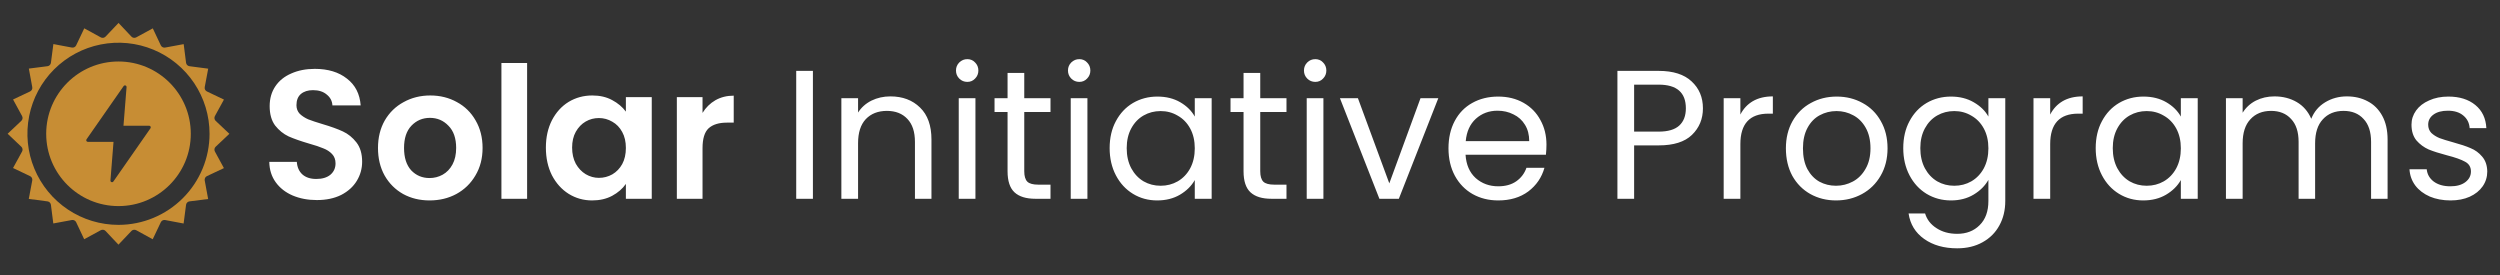 <svg width="327" height="36" viewBox="0 0 327 36" fill="none" xmlns="http://www.w3.org/2000/svg">
<rect x="0" y="0" width="327" height="36" fill="#333333" stroke="none"/>
<path d="M41.44 26.168C40.272 26.168 39.216 25.968 38.272 25.568C37.344 25.168 36.608 24.592 36.064 23.84C35.52 23.088 35.24 22.2 35.224 21.176H38.824C38.872 21.864 39.112 22.408 39.544 22.808C39.992 23.208 40.6 23.408 41.368 23.408C42.152 23.408 42.768 23.224 43.216 22.856C43.664 22.472 43.888 21.976 43.888 21.368C43.888 20.872 43.736 20.464 43.432 20.144C43.128 19.824 42.744 19.576 42.28 19.4C41.832 19.208 41.208 19 40.408 18.776C39.32 18.456 38.432 18.144 37.744 17.84C37.072 17.52 36.488 17.048 35.992 16.424C35.512 15.784 35.272 14.936 35.272 13.88C35.272 12.888 35.52 12.024 36.016 11.288C36.512 10.552 37.208 9.992 38.104 9.608C39 9.208 40.024 9.008 41.176 9.008C42.904 9.008 44.304 9.432 45.376 10.28C46.464 11.112 47.064 12.28 47.176 13.784H43.48C43.448 13.208 43.2 12.736 42.736 12.368C42.288 11.984 41.688 11.792 40.936 11.792C40.28 11.792 39.752 11.96 39.352 12.296C38.968 12.632 38.776 13.12 38.776 13.76C38.776 14.208 38.92 14.584 39.208 14.888C39.512 15.176 39.88 15.416 40.312 15.608C40.76 15.784 41.384 15.992 42.184 16.232C43.272 16.552 44.16 16.872 44.848 17.192C45.536 17.512 46.128 17.992 46.624 18.632C47.12 19.272 47.368 20.112 47.368 21.152C47.368 22.048 47.136 22.88 46.672 23.648C46.208 24.416 45.528 25.032 44.632 25.496C43.736 25.944 42.672 26.168 41.44 26.168ZM56.185 26.216C54.905 26.216 53.753 25.936 52.729 25.376C51.705 24.8 50.897 23.992 50.305 22.952C49.729 21.912 49.441 20.712 49.441 19.352C49.441 17.992 49.737 16.792 50.329 15.752C50.937 14.712 51.761 13.912 52.801 13.352C53.841 12.776 55.001 12.488 56.281 12.488C57.561 12.488 58.721 12.776 59.761 13.352C60.801 13.912 61.617 14.712 62.209 15.752C62.817 16.792 63.121 17.992 63.121 19.352C63.121 20.712 62.809 21.912 62.185 22.952C61.577 23.992 60.745 24.8 59.689 25.376C58.649 25.936 57.481 26.216 56.185 26.216ZM56.185 23.288C56.793 23.288 57.361 23.144 57.889 22.856C58.433 22.552 58.865 22.104 59.185 21.512C59.505 20.92 59.665 20.2 59.665 19.352C59.665 18.088 59.329 17.12 58.657 16.448C58.001 15.76 57.193 15.416 56.233 15.416C55.273 15.416 54.465 15.76 53.809 16.448C53.169 17.12 52.849 18.088 52.849 19.352C52.849 20.616 53.161 21.592 53.785 22.28C54.425 22.952 55.225 23.288 56.185 23.288ZM68.946 8.24V26H65.586V8.24H68.946ZM71.401 19.304C71.401 17.96 71.665 16.768 72.193 15.728C72.737 14.688 73.465 13.888 74.377 13.328C75.305 12.768 76.337 12.488 77.473 12.488C78.465 12.488 79.329 12.688 80.065 13.088C80.817 13.488 81.417 13.992 81.865 14.6V12.704H85.249V26H81.865V24.056C81.433 24.68 80.833 25.2 80.065 25.616C79.313 26.016 78.441 26.216 77.449 26.216C76.329 26.216 75.305 25.928 74.377 25.352C73.465 24.776 72.737 23.968 72.193 22.928C71.665 21.872 71.401 20.664 71.401 19.304ZM81.865 19.352C81.865 18.536 81.705 17.84 81.385 17.264C81.065 16.672 80.633 16.224 80.089 15.92C79.545 15.6 78.961 15.44 78.337 15.44C77.713 15.44 77.137 15.592 76.609 15.896C76.081 16.2 75.649 16.648 75.313 17.24C74.993 17.816 74.833 18.504 74.833 19.304C74.833 20.104 74.993 20.808 75.313 21.416C75.649 22.008 76.081 22.464 76.609 22.784C77.153 23.104 77.729 23.264 78.337 23.264C78.961 23.264 79.545 23.112 80.089 22.808C80.633 22.488 81.065 22.04 81.385 21.464C81.705 20.872 81.865 20.168 81.865 19.352ZM91.891 14.768C92.323 14.064 92.883 13.512 93.571 13.112C94.275 12.712 95.075 12.512 95.971 12.512V16.04H95.083C94.027 16.04 93.227 16.288 92.683 16.784C92.155 17.28 91.891 18.144 91.891 19.376V26H88.531V12.704H91.891V14.768ZM106.329 9.272V26H104.145V9.272H106.329ZM116.459 12.608C118.059 12.608 119.355 13.096 120.347 14.072C121.339 15.032 121.835 16.424 121.835 18.248V26H119.675V18.56C119.675 17.248 119.347 16.248 118.691 15.56C118.035 14.856 117.139 14.504 116.003 14.504C114.851 14.504 113.931 14.864 113.243 15.584C112.571 16.304 112.235 17.352 112.235 18.728V26H110.051V12.848H112.235V14.72C112.667 14.048 113.251 13.528 113.987 13.16C114.739 12.792 115.563 12.608 116.459 12.608ZM126.531 10.712C126.115 10.712 125.763 10.568 125.475 10.28C125.187 9.992 125.043 9.64 125.043 9.224C125.043 8.808 125.187 8.456 125.475 8.168C125.763 7.88 126.115 7.736 126.531 7.736C126.931 7.736 127.267 7.88 127.539 8.168C127.827 8.456 127.971 8.808 127.971 9.224C127.971 9.64 127.827 9.992 127.539 10.28C127.267 10.568 126.931 10.712 126.531 10.712ZM127.587 12.848V26H125.403V12.848H127.587ZM133.973 14.648V22.4C133.973 23.04 134.109 23.496 134.381 23.768C134.653 24.024 135.125 24.152 135.797 24.152H137.405V26H135.437C134.221 26 133.309 25.72 132.701 25.16C132.093 24.6 131.789 23.68 131.789 22.4V14.648H130.085V12.848H131.789V9.536H133.973V12.848H137.405V14.648H133.973ZM141.179 10.712C140.763 10.712 140.411 10.568 140.123 10.28C139.835 9.992 139.691 9.64 139.691 9.224C139.691 8.808 139.835 8.456 140.123 8.168C140.411 7.88 140.763 7.736 141.179 7.736C141.579 7.736 141.915 7.88 142.187 8.168C142.475 8.456 142.619 8.808 142.619 9.224C142.619 9.64 142.475 9.992 142.187 10.28C141.915 10.568 141.579 10.712 141.179 10.712ZM142.235 12.848V26H140.051V12.848H142.235ZM145.141 19.376C145.141 18.032 145.413 16.856 145.957 15.848C146.501 14.824 147.245 14.032 148.189 13.472C149.149 12.912 150.213 12.632 151.381 12.632C152.533 12.632 153.533 12.88 154.381 13.376C155.229 13.872 155.861 14.496 156.277 15.248V12.848H158.485V26H156.277V23.552C155.845 24.32 155.197 24.96 154.333 25.472C153.485 25.968 152.493 26.216 151.357 26.216C150.189 26.216 149.133 25.928 148.189 25.352C147.245 24.776 146.501 23.968 145.957 22.928C145.413 21.888 145.141 20.704 145.141 19.376ZM156.277 19.4C156.277 18.408 156.077 17.544 155.677 16.808C155.277 16.072 154.733 15.512 154.045 15.128C153.373 14.728 152.629 14.528 151.813 14.528C150.997 14.528 150.253 14.72 149.581 15.104C148.909 15.488 148.373 16.048 147.973 16.784C147.573 17.52 147.373 18.384 147.373 19.376C147.373 20.384 147.573 21.264 147.973 22.016C148.373 22.752 148.909 23.32 149.581 23.72C150.253 24.104 150.997 24.296 151.813 24.296C152.629 24.296 153.373 24.104 154.045 23.72C154.733 23.32 155.277 22.752 155.677 22.016C156.077 21.264 156.277 20.392 156.277 19.4ZM164.84 14.648V22.4C164.84 23.04 164.976 23.496 165.248 23.768C165.52 24.024 165.992 24.152 166.664 24.152H168.272V26H166.304C165.088 26 164.176 25.72 163.568 25.16C162.96 24.6 162.656 23.68 162.656 22.4V14.648H160.952V12.848H162.656V9.536H164.84V12.848H168.272V14.648H164.84ZM172.046 10.712C171.63 10.712 171.278 10.568 170.99 10.28C170.702 9.992 170.558 9.64 170.558 9.224C170.558 8.808 170.702 8.456 170.99 8.168C171.278 7.88 171.63 7.736 172.046 7.736C172.446 7.736 172.782 7.88 173.054 8.168C173.342 8.456 173.486 8.808 173.486 9.224C173.486 9.64 173.342 9.992 173.054 10.28C172.782 10.568 172.446 10.712 172.046 10.712ZM173.102 12.848V26H170.918V12.848H173.102ZM181.721 23.984L185.801 12.848H188.129L182.969 26H180.425L175.265 12.848H177.617L181.721 23.984ZM202.278 18.92C202.278 19.336 202.254 19.776 202.206 20.24H191.694C191.774 21.536 192.214 22.552 193.014 23.288C193.83 24.008 194.814 24.368 195.966 24.368C196.91 24.368 197.694 24.152 198.318 23.72C198.958 23.272 199.406 22.68 199.662 21.944H202.014C201.662 23.208 200.958 24.24 199.902 25.04C198.846 25.824 197.534 26.216 195.966 26.216C194.718 26.216 193.598 25.936 192.606 25.376C191.63 24.816 190.862 24.024 190.302 23C189.742 21.96 189.462 20.76 189.462 19.4C189.462 18.04 189.734 16.848 190.278 15.824C190.822 14.8 191.582 14.016 192.558 13.472C193.55 12.912 194.686 12.632 195.966 12.632C197.214 12.632 198.318 12.904 199.278 13.448C200.238 13.992 200.974 14.744 201.486 15.704C202.014 16.648 202.278 17.72 202.278 18.92ZM200.022 18.464C200.022 17.632 199.838 16.92 199.47 16.328C199.102 15.72 198.598 15.264 197.958 14.96C197.334 14.64 196.638 14.48 195.87 14.48C194.766 14.48 193.822 14.832 193.038 15.536C192.27 16.24 191.83 17.216 191.718 18.464H200.022ZM222.743 14.168C222.743 15.56 222.263 16.72 221.303 17.648C220.359 18.56 218.911 19.016 216.959 19.016H213.743V26H211.559V9.272H216.959C218.847 9.272 220.279 9.728 221.255 10.64C222.247 11.552 222.743 12.728 222.743 14.168ZM216.959 17.216C218.175 17.216 219.071 16.952 219.647 16.424C220.223 15.896 220.511 15.144 220.511 14.168C220.511 12.104 219.327 11.072 216.959 11.072H213.743V17.216H216.959ZM227.641 14.984C228.025 14.232 228.569 13.648 229.273 13.232C229.993 12.816 230.865 12.608 231.889 12.608V14.864H231.313C228.865 14.864 227.641 16.192 227.641 18.848V26H225.457V12.848H227.641V14.984ZM240.147 26.216C238.915 26.216 237.795 25.936 236.787 25.376C235.795 24.816 235.011 24.024 234.435 23C233.875 21.96 233.595 20.76 233.595 19.4C233.595 18.056 233.883 16.872 234.459 15.848C235.051 14.808 235.851 14.016 236.859 13.472C237.867 12.912 238.995 12.632 240.243 12.632C241.491 12.632 242.619 12.912 243.627 13.472C244.635 14.016 245.427 14.8 246.003 15.824C246.595 16.848 246.891 18.04 246.891 19.4C246.891 20.76 246.587 21.96 245.979 23C245.387 24.024 244.579 24.816 243.555 25.376C242.531 25.936 241.395 26.216 240.147 26.216ZM240.147 24.296C240.931 24.296 241.667 24.112 242.355 23.744C243.043 23.376 243.595 22.824 244.011 22.088C244.443 21.352 244.659 20.456 244.659 19.4C244.659 18.344 244.451 17.448 244.035 16.712C243.619 15.976 243.075 15.432 242.403 15.08C241.731 14.712 241.003 14.528 240.219 14.528C239.419 14.528 238.683 14.712 238.011 15.08C237.355 15.432 236.827 15.976 236.427 16.712C236.027 17.448 235.827 18.344 235.827 19.4C235.827 20.472 236.019 21.376 236.403 22.112C236.803 22.848 237.331 23.4 237.987 23.768C238.643 24.12 239.363 24.296 240.147 24.296ZM255.186 12.632C256.322 12.632 257.314 12.88 258.162 13.376C259.026 13.872 259.666 14.496 260.082 15.248V12.848H262.29V26.288C262.29 27.488 262.034 28.552 261.522 29.48C261.01 30.424 260.274 31.16 259.314 31.688C258.37 32.216 257.266 32.48 256.002 32.48C254.274 32.48 252.834 32.072 251.682 31.256C250.53 30.44 249.85 29.328 249.642 27.92H251.802C252.042 28.72 252.538 29.36 253.29 29.84C254.042 30.336 254.946 30.584 256.002 30.584C257.202 30.584 258.178 30.208 258.93 29.456C259.698 28.704 260.082 27.648 260.082 26.288V23.528C259.65 24.296 259.01 24.936 258.162 25.448C257.314 25.96 256.322 26.216 255.186 26.216C254.018 26.216 252.954 25.928 251.994 25.352C251.05 24.776 250.306 23.968 249.762 22.928C249.218 21.888 248.946 20.704 248.946 19.376C248.946 18.032 249.218 16.856 249.762 15.848C250.306 14.824 251.05 14.032 251.994 13.472C252.954 12.912 254.018 12.632 255.186 12.632ZM260.082 19.4C260.082 18.408 259.882 17.544 259.482 16.808C259.082 16.072 258.538 15.512 257.85 15.128C257.178 14.728 256.434 14.528 255.618 14.528C254.802 14.528 254.058 14.72 253.386 15.104C252.714 15.488 252.178 16.048 251.778 16.784C251.378 17.52 251.178 18.384 251.178 19.376C251.178 20.384 251.378 21.264 251.778 22.016C252.178 22.752 252.714 23.32 253.386 23.72C254.058 24.104 254.802 24.296 255.618 24.296C256.434 24.296 257.178 24.104 257.85 23.72C258.538 23.32 259.082 22.752 259.482 22.016C259.882 21.264 260.082 20.392 260.082 19.4ZM268.165 14.984C268.549 14.232 269.093 13.648 269.797 13.232C270.517 12.816 271.389 12.608 272.413 12.608V14.864H271.837C269.389 14.864 268.165 16.192 268.165 18.848V26H265.981V12.848H268.165V14.984ZM274.118 19.376C274.118 18.032 274.39 16.856 274.934 15.848C275.478 14.824 276.222 14.032 277.166 13.472C278.126 12.912 279.19 12.632 280.358 12.632C281.51 12.632 282.51 12.88 283.358 13.376C284.206 13.872 284.838 14.496 285.254 15.248V12.848H287.462V26H285.254V23.552C284.822 24.32 284.174 24.96 283.31 25.472C282.462 25.968 281.47 26.216 280.334 26.216C279.166 26.216 278.11 25.928 277.166 25.352C276.222 24.776 275.478 23.968 274.934 22.928C274.39 21.888 274.118 20.704 274.118 19.376ZM285.254 19.4C285.254 18.408 285.054 17.544 284.654 16.808C284.254 16.072 283.71 15.512 283.022 15.128C282.35 14.728 281.606 14.528 280.79 14.528C279.974 14.528 279.23 14.72 278.558 15.104C277.886 15.488 277.35 16.048 276.95 16.784C276.55 17.52 276.35 18.384 276.35 19.376C276.35 20.384 276.55 21.264 276.95 22.016C277.35 22.752 277.886 23.32 278.558 23.72C279.23 24.104 279.974 24.296 280.79 24.296C281.606 24.296 282.35 24.104 283.022 23.72C283.71 23.32 284.254 22.752 284.654 22.016C285.054 21.264 285.254 20.392 285.254 19.4ZM306.969 12.608C307.993 12.608 308.905 12.824 309.705 13.256C310.505 13.672 311.137 14.304 311.601 15.152C312.065 16 312.297 17.032 312.297 18.248V26H310.137V18.56C310.137 17.248 309.809 16.248 309.153 15.56C308.513 14.856 307.641 14.504 306.537 14.504C305.401 14.504 304.497 14.872 303.825 15.608C303.153 16.328 302.817 17.376 302.817 18.752V26H300.657V18.56C300.657 17.248 300.329 16.248 299.673 15.56C299.033 14.856 298.161 14.504 297.057 14.504C295.921 14.504 295.017 14.872 294.345 15.608C293.673 16.328 293.337 17.376 293.337 18.752V26H291.153V12.848H293.337V14.744C293.769 14.056 294.345 13.528 295.065 13.16C295.801 12.792 296.609 12.608 297.489 12.608C298.593 12.608 299.569 12.856 300.417 13.352C301.265 13.848 301.897 14.576 302.313 15.536C302.681 14.608 303.289 13.888 304.137 13.376C304.985 12.864 305.929 12.608 306.969 12.608ZM320.535 26.216C319.527 26.216 318.623 26.048 317.823 25.712C317.023 25.36 316.391 24.88 315.927 24.272C315.463 23.648 315.207 22.936 315.159 22.136H317.415C317.479 22.792 317.783 23.328 318.327 23.744C318.887 24.16 319.615 24.368 320.511 24.368C321.343 24.368 321.999 24.184 322.479 23.816C322.959 23.448 323.199 22.984 323.199 22.424C323.199 21.848 322.943 21.424 322.431 21.152C321.919 20.864 321.127 20.584 320.055 20.312C319.079 20.056 318.279 19.8 317.655 19.544C317.047 19.272 316.519 18.88 316.071 18.368C315.639 17.84 315.423 17.152 315.423 16.304C315.423 15.632 315.623 15.016 316.023 14.456C316.423 13.896 316.991 13.456 317.727 13.136C318.463 12.8 319.303 12.632 320.247 12.632C321.703 12.632 322.879 13 323.775 13.736C324.671 14.472 325.151 15.48 325.215 16.76H323.031C322.983 16.072 322.703 15.52 322.191 15.104C321.695 14.688 321.023 14.48 320.175 14.48C319.391 14.48 318.767 14.648 318.303 14.984C317.839 15.32 317.607 15.76 317.607 16.304C317.607 16.736 317.743 17.096 318.015 17.384C318.303 17.656 318.655 17.88 319.071 18.056C319.503 18.216 320.095 18.4 320.847 18.608C321.791 18.864 322.559 19.12 323.151 19.376C323.743 19.616 324.247 19.984 324.663 20.48C325.095 20.976 325.319 21.624 325.335 22.424C325.335 23.144 325.135 23.792 324.735 24.368C324.335 24.944 323.767 25.4 323.031 25.736C322.311 26.056 321.479 26.216 320.535 26.216Z" fill="white"/>
<path d="M28.109 15.18L29.292 13.024L27.065 11.963C26.961 11.915 26.877 11.832 26.825 11.73C26.773 11.628 26.756 11.512 26.777 11.399L27.233 8.982L24.786 8.661C24.672 8.647 24.566 8.595 24.485 8.514C24.404 8.432 24.352 8.326 24.337 8.212L24.026 5.772L21.599 6.221C21.487 6.242 21.37 6.225 21.268 6.173C21.166 6.121 21.084 6.036 21.035 5.933L19.986 3.709L17.818 4.888C17.718 4.943 17.602 4.963 17.489 4.946C17.375 4.928 17.271 4.873 17.192 4.79L15.505 3L13.804 4.79C13.726 4.873 13.621 4.928 13.508 4.946C13.395 4.963 13.279 4.943 13.179 4.888L11.023 3.705L9.962 5.932C9.914 6.036 9.832 6.121 9.729 6.173C9.627 6.225 9.511 6.241 9.398 6.22L6.981 5.764L6.661 8.211C6.646 8.325 6.594 8.431 6.513 8.513C6.432 8.594 6.326 8.646 6.212 8.66L3.772 8.971L4.22 11.398C4.242 11.511 4.225 11.628 4.173 11.73C4.121 11.832 4.036 11.914 3.932 11.963L1.708 13.012L2.888 15.18C2.943 15.28 2.963 15.396 2.945 15.51C2.928 15.623 2.873 15.727 2.789 15.806L1 17.494L2.789 19.194C2.873 19.273 2.928 19.377 2.945 19.49C2.963 19.604 2.943 19.72 2.888 19.82L1.705 21.976L3.932 23.037C4.036 23.085 4.12 23.168 4.172 23.27C4.224 23.372 4.241 23.488 4.22 23.601L3.764 26.018L6.211 26.339C6.325 26.353 6.431 26.405 6.512 26.486C6.593 26.568 6.645 26.674 6.66 26.788L6.971 29.228L9.397 28.779C9.51 28.758 9.627 28.775 9.729 28.827C9.831 28.879 9.913 28.963 9.962 29.067L11.011 31.291L13.179 30.112C13.279 30.057 13.395 30.037 13.508 30.054C13.621 30.072 13.726 30.127 13.804 30.21L15.492 32L17.192 30.21C17.271 30.127 17.375 30.072 17.489 30.054C17.602 30.037 17.718 30.057 17.818 30.112L19.974 31.295L21.034 29.068C21.083 28.964 21.165 28.88 21.267 28.827C21.37 28.775 21.486 28.759 21.599 28.78L24.016 29.236L24.336 26.789C24.351 26.675 24.402 26.569 24.484 26.487C24.565 26.406 24.671 26.354 24.785 26.34L27.225 26.029L26.776 23.602C26.755 23.489 26.772 23.372 26.824 23.27C26.876 23.168 26.961 23.086 27.064 23.037L29.288 21.988L28.109 19.82C28.054 19.72 28.034 19.604 28.052 19.49C28.069 19.377 28.124 19.273 28.207 19.194L29.997 17.506C29.998 17.506 29.999 17.505 29.999 17.503C30 17.502 30 17.501 30 17.5L28.207 15.806C28.124 15.727 28.069 15.623 28.052 15.51C28.034 15.396 28.054 15.28 28.109 15.18ZM15.498 29.413C13.143 29.413 10.839 28.715 8.88 27.405C6.922 26.096 5.395 24.236 4.493 22.059C3.592 19.882 3.356 17.487 3.815 15.176C4.275 12.865 5.409 10.742 7.075 9.076C8.741 7.41 10.864 6.275 13.175 5.816C15.485 5.356 17.88 5.592 20.057 6.494C22.234 7.395 24.094 8.922 25.403 10.881C26.712 12.841 27.41 15.144 27.41 17.5C27.407 20.659 26.151 23.687 23.918 25.92C21.684 28.154 18.657 29.41 15.498 29.413Z" fill="#C78D34"/>
<path fill-rule="evenodd" clip-rule="evenodd" d="M15.499 26.956C20.722 26.956 24.956 22.723 24.956 17.5C24.956 12.277 20.722 8.043 15.499 8.043C10.277 8.043 6.043 12.277 6.043 17.5C6.043 22.723 10.277 26.956 15.499 26.956ZM16.172 11.257C16.209 11.204 16.269 11.17 16.334 11.167C16.461 11.16 16.565 11.267 16.555 11.394L16.151 16.445L19.511 16.445C19.681 16.445 19.781 16.637 19.684 16.777L14.829 23.741C14.705 23.916 14.43 23.818 14.445 23.604L14.849 18.554L11.489 18.554C11.319 18.554 11.219 18.362 11.316 18.222L16.172 11.257Z" fill="#C78D34"/>
</svg>
